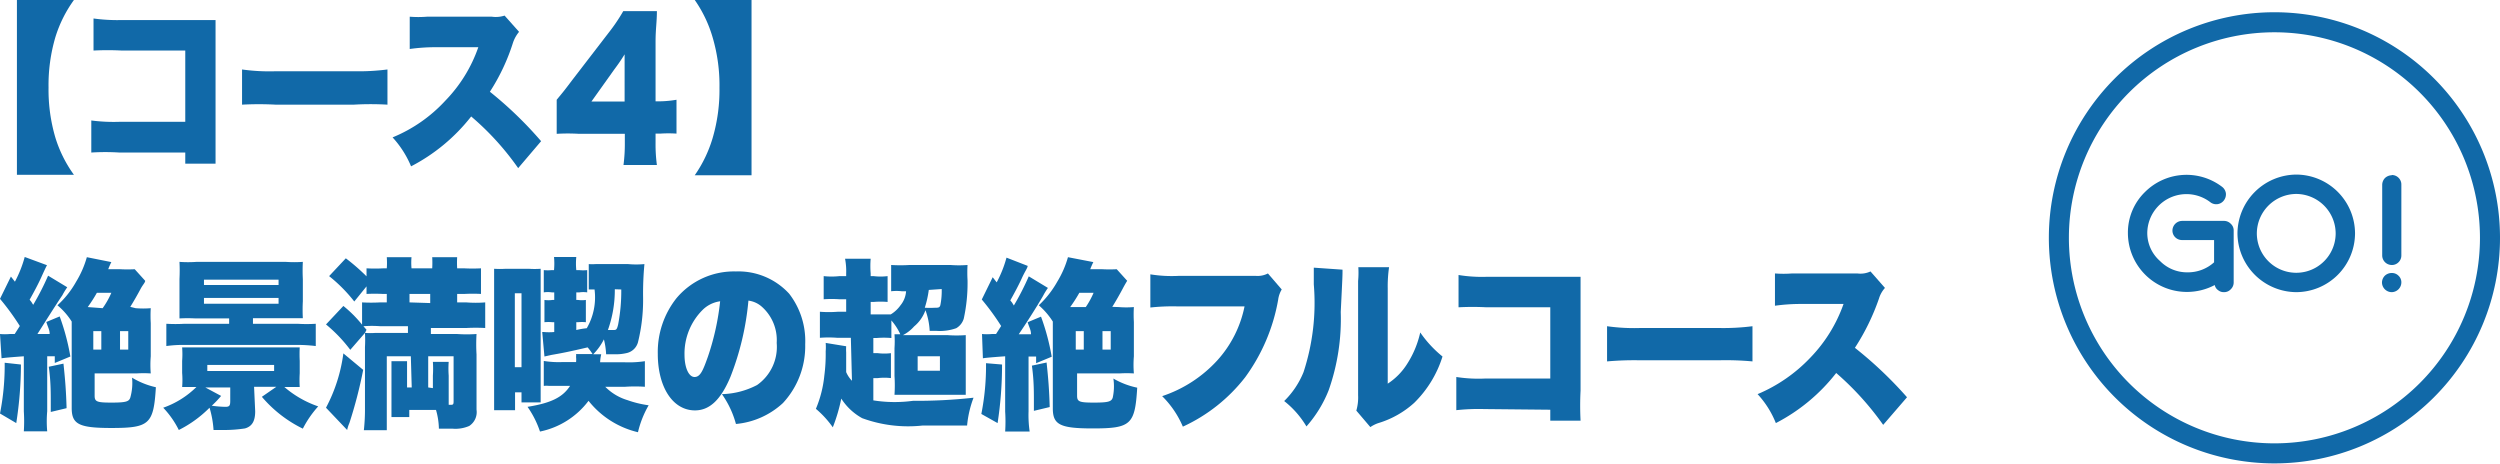 <svg xmlns="http://www.w3.org/2000/svg" viewBox="0 0 112.27 20.82"><defs><style>.cls-1{fill:none;stroke:#1169a8;stroke-miterlimit:10;stroke-width:0.9px;}.cls-2{fill:#1169a8;}</style></defs><g id="レイヤー_2" data-name="レイヤー 2"><g id="レイヤー_1-2" data-name="レイヤー 1"><path class="cls-1" d="M111.82,10.69A9.68,9.68,0,1,1,102.14,1,9.68,9.68,0,0,1,111.82,10.69Z"/><path class="cls-2" d="M3.32,0a5.7,5.7,0,0,0-.83,1.66,7.6,7.6,0,0,0-.31,2.27,7.58,7.58,0,0,0,.31,2.26,5.7,5.7,0,0,0,.83,1.66H.76V0Z"/><path class="cls-2" d="M5.36,6.85a9.93,9.93,0,0,0-1.26,0V5.41a7.7,7.7,0,0,0,1.28.06H8.32V2.27H5.47a12.32,12.32,0,0,0-1.27,0V.83A7.84,7.84,0,0,0,5.49.9H8.87l.81,0c0,.28,0,.42,0,.83V6c0,.69,0,.87,0,1.35H8.32V6.85Z"/><path class="cls-2" d="M10.87,3.12a8.9,8.9,0,0,0,1.51.08h3.51a10.28,10.28,0,0,0,1.51-.08V4.7a12.86,12.86,0,0,0-1.51,0H12.38a14.09,14.09,0,0,0-1.51,0Z"/><path class="cls-2" d="M23.27,7.55a12.26,12.26,0,0,0-2.11-2.32,8.24,8.24,0,0,1-2.7,2.24,4.43,4.43,0,0,0-.83-1.3A6.65,6.65,0,0,0,20,4.52a6.49,6.49,0,0,0,1.48-2.4l-1.91,0a8.37,8.37,0,0,0-1.17.08l0-1.45a4.9,4.9,0,0,0,.77,0h.41l2.51,0A1.27,1.27,0,0,0,22.66.7l.65.73a1.52,1.52,0,0,0-.27.48A9.09,9.09,0,0,1,22,4.12,17.29,17.29,0,0,1,24.3,6.34Z"/><path class="cls-2" d="M25,4.48c.34-.41.34-.41.71-.9l1.6-2.08a8.15,8.15,0,0,0,.68-1H29.5c0,.49-.06.81-.06,1.37V4.55h.21a4.85,4.85,0,0,0,.73-.07V6a5.68,5.68,0,0,0-.72,0h-.22v.41a6.91,6.91,0,0,0,.06,1H28a7.36,7.36,0,0,0,.06-1v-.4H26a8.29,8.29,0,0,0-1,0Zm3.05-.86c0-.37,0-.83,0-1.18a7.84,7.84,0,0,1-.45.66L26.56,4.56h1.49Z"/><path class="cls-2" d="M31.2,7.87A5.82,5.82,0,0,0,32,6.21a7.65,7.65,0,0,0,.31-2.27A7.6,7.6,0,0,0,32,1.67,5.7,5.7,0,0,0,31.2,0h2.55V7.87Z"/><path class="cls-2" d="M.94,16.37A17.15,17.15,0,0,1,.73,19L0,18.57a11.11,11.11,0,0,0,.21-2.28ZM0,15a2.44,2.44,0,0,0,.44,0H.66l.23-.36A11.1,11.1,0,0,0,0,13.42l.49-1,.18.23a5.27,5.27,0,0,0,.44-1.11l1,.37c-.05.09-.12.24-.26.55s-.35.7-.52,1l.08.1.08.13a11.66,11.66,0,0,0,.67-1.31l.86.52a3.18,3.18,0,0,0-.22.36C2.5,13.7,2,14.5,1.68,15l.55,0c0-.19-.07-.28-.15-.54l.6-.25a10.11,10.11,0,0,1,.48,1.8l-.7.29c0-.15,0-.18,0-.3l-.34,0v2.47a5.1,5.1,0,0,0,0,.9H1.07a7.18,7.18,0,0,0,0-.9V16q-.84.06-1,.09Zm2.85,1.33c.08.74.12,1.28.14,2l-.71.17c0-.17,0-.29,0-.39,0-.51,0-1-.09-1.64Zm3.24-2.49a4.05,4.05,0,0,0,.68,0,5.7,5.7,0,0,0,0,.67V16a4.7,4.7,0,0,0,0,.77,5,5,0,0,0-.65,0H4.25v1c0,.27.1.31.76.31s.78-.05.84-.22a2.39,2.39,0,0,0,.08-.9A3.56,3.56,0,0,0,7,17.39c-.1,1.66-.29,1.83-2,1.83-1.46,0-1.78-.17-1.78-.9V14.44a3.11,3.11,0,0,0-.64-.73,4.23,4.23,0,0,0,.84-1.06,4.38,4.38,0,0,0,.48-1.1L5,11.77a3.47,3.47,0,0,0-.14.32H5.4a5.79,5.79,0,0,0,.65,0l.47.52,0,0c0,.08-.11.18-.21.37s-.29.53-.46.8Zm-1.48,0A3.71,3.71,0,0,0,5,13.15H4.35a6.54,6.54,0,0,1-.41.64ZM4.19,15.7h.36v-.83H4.19Zm1.2,0h.37v-.83H5.39Z"/><path class="cls-2" d="M11.46,18.47c0,.44-.14.68-.46.77a6.07,6.07,0,0,1-1,.07l-.41,0a4.45,4.45,0,0,0-.18-1,5.26,5.26,0,0,1-1.38,1,4.09,4.09,0,0,0-.7-1,4,4,0,0,0,1.49-.93c-.22,0-.43,0-.64,0a3.9,3.9,0,0,0,0-.63v-.54a4.22,4.22,0,0,0,0-.61c.26,0,.49,0,.78,0h3.73c.28,0,.51,0,.77,0a6.08,6.08,0,0,0,0,.61v.55a5.11,5.11,0,0,0,0,.62c-.26,0-.41,0-.69,0a4.64,4.64,0,0,0,1.52.87,4.63,4.63,0,0,0-.69,1,5.68,5.68,0,0,1-1.84-1.43l.65-.45h-1ZM8.79,14.3a6.91,6.91,0,0,0-.73,0c0-.22,0-.42,0-.77v-1a7.64,7.64,0,0,0,0-.77,5.32,5.32,0,0,0,.77,0h4a5.5,5.5,0,0,0,.77,0,7.37,7.37,0,0,0,0,.77v1a7.16,7.16,0,0,0,0,.76l-.61,0H11.36v.25h2a6.4,6.4,0,0,0,.82,0v1a6.68,6.68,0,0,0-.82-.05H8.29a5.47,5.47,0,0,0-.82.05v-1a7,7,0,0,0,.82,0h2V14.3Zm.37-1.5h3.35v-.24H9.16Zm0,.84h3.35v-.26H9.16Zm.77,4.14a4.68,4.68,0,0,1-.42.44,5,5,0,0,0,.61.05c.18,0,.22-.05.22-.26V17.4H9.22Zm-.62-1.39v.27h3v-.27Z"/><path class="cls-2" d="M18.45,16H17.37v2.4c0,.44,0,.67,0,.92H16.34a8.43,8.43,0,0,0,.05-1V15.59a5.72,5.72,0,0,0,0-.64l-.66.76a6.56,6.56,0,0,0-1.09-1.14l.78-.83a5.56,5.56,0,0,1,.84.84v-1a7.25,7.25,0,0,0,.81,0h.3V13.2h-.18a7.18,7.18,0,0,0-.73,0v-.34l-.55.68a6.77,6.77,0,0,0-1.13-1.14l.75-.8a9,9,0,0,1,.93.81v-.36a6.79,6.79,0,0,0,.76,0h.15a3.43,3.43,0,0,0,0-.5h1.11a2.91,2.91,0,0,0,0,.5h.93a4.53,4.53,0,0,0,0-.5h1.12a4.36,4.36,0,0,0,0,.5h.31a7.25,7.25,0,0,0,.76,0v1.15a7,7,0,0,0-.74,0h-.33v.38h.41a5.35,5.35,0,0,0,.85,0v1.15a7.82,7.82,0,0,0-.85,0H19.35V15h1.18a6.28,6.28,0,0,0,.87,0,7.81,7.81,0,0,0,0,.92V18.4a.74.74,0,0,1-.33.73,1.56,1.56,0,0,1-.76.12c-.18,0-.42,0-.6,0a3.22,3.22,0,0,0-.13-.84h-1.2v.32h-.8c0-.19,0-.32,0-.68V16.83c0-.28,0-.43,0-.61h.7c0,.15,0,.25,0,.61v.57h.21Zm-2.14.61A20.21,20.21,0,0,1,15.69,19a1.53,1.53,0,0,0-.1.31l-.95-1a7.2,7.2,0,0,0,.78-2.44Zm.08-1.66a3.23,3.23,0,0,0,.48,0h1.45v-.3H17.08a4.92,4.92,0,0,0-.76,0l.14.16Zm2.93-1.34V13.2h-.93v.38Zm.12,3.82v-.56a4.66,4.66,0,0,0,0-.62h.71a4.25,4.25,0,0,0,0,.62v.92c0,.19,0,.25,0,.39h.06c.13,0,.16,0,.16-.16V16H19.23V17.4Z"/><path class="cls-2" d="M23.74,12.07a3.85,3.85,0,0,0,.54,0c0,.22,0,.22,0,.89V17.2c0,.54,0,.68,0,.87h-.86v-.45h-.29v.8h-.94c0-.3,0-.63,0-1.07V13c0-.35,0-.62,0-.93a3.84,3.84,0,0,0,.52,0Zm-.62,4.42h.3V13.17h-.3Zm3.49-.59a2.32,2.32,0,0,0-.22-.3c-.9.21-1.17.26-1.63.34l-.31.07-.1-1.1h.07a2.64,2.64,0,0,0,.47,0v-.44h-.08a1.86,1.86,0,0,0-.36,0v-1a1.24,1.24,0,0,0,.36,0h.08v-.34h-.11a1.19,1.19,0,0,0-.36,0v-1a1.73,1.73,0,0,0,.36,0h.1a3.2,3.2,0,0,0,0-.59h1a3,3,0,0,0,0,.59h.13a1.66,1.66,0,0,0,.36,0v1a1.2,1.2,0,0,0-.35,0h-.14v.34h.08a1.2,1.2,0,0,0,.35,0v1a1.75,1.75,0,0,0-.35,0h-.08v.35a3.51,3.51,0,0,1,.47-.08A2.76,2.76,0,0,0,26.7,13l-.26,0V11.86a2.39,2.39,0,0,0,.31,0h1.46a4.11,4.11,0,0,0,.73,0,14.23,14.23,0,0,0-.06,1.51,7.86,7.86,0,0,1-.23,2,.68.68,0,0,1-.53.49,2.07,2.07,0,0,1-.5.05h-.4a3.3,3.3,0,0,0-.1-.67,2.61,2.61,0,0,1-.48.67H27a1.94,1.94,0,0,0-.05.36h1.12a4.77,4.77,0,0,0,.89-.05v1.15a6.42,6.42,0,0,0-.89,0h-.89a2.36,2.36,0,0,0,1,.6,4.71,4.71,0,0,0,.95.23,4.43,4.43,0,0,0-.48,1.21A4,4,0,0,1,26.43,18a3.64,3.64,0,0,1-2.18,1.38,4.29,4.29,0,0,0-.56-1.11c1.06-.17,1.58-.43,1.91-.94h-.94a1.05,1.05,0,0,0-.24,0V16.21a4.18,4.18,0,0,0,.83.05h.62a1.06,1.06,0,0,0,0-.23.57.57,0,0,0,0-.13Zm1-2.91a5.32,5.32,0,0,1-.31,1.83l.23,0c.14,0,.17,0,.23-.25A8,8,0,0,0,27.9,13Z"/><path class="cls-2" d="M32.8,16.93c-.42,1-.92,1.5-1.59,1.5-1,0-1.67-1.05-1.67-2.54a3.89,3.89,0,0,1,.84-2.5,3.37,3.37,0,0,1,2.67-1.2,3.09,3.09,0,0,1,2.39,1,3.47,3.47,0,0,1,.72,2.27,3.75,3.75,0,0,1-1,2.64,3.58,3.58,0,0,1-2.11.94,4.25,4.25,0,0,0-.63-1.34A3.59,3.59,0,0,0,34,17.29a2.09,2.09,0,0,0,.88-1.89,2,2,0,0,0-.65-1.61,1.12,1.12,0,0,0-.62-.29A12.36,12.36,0,0,1,32.8,16.93Zm-1.26-3a2.77,2.77,0,0,0-.8,2c0,.58.19,1,.45,1s.38-.29.6-.91a11.39,11.39,0,0,0,.55-2.49A1.38,1.38,0,0,0,31.54,13.93Z"/><path class="cls-2" d="M38.21,15.17H37.6a5,5,0,0,0-.78,0V14a5.09,5.09,0,0,0,.8,0H38v-.56h-.3a4.87,4.87,0,0,0-.71,0V12.4a3.26,3.26,0,0,0,.71,0H38v-.12a2.94,2.94,0,0,0-.05-.66h1.15a4,4,0,0,0,0,.66v.12h.13a2.53,2.53,0,0,0,.63,0v1.16a3.69,3.69,0,0,0-.63,0h-.13v.56h.56l.34,0a1.47,1.47,0,0,0,.44-.41,1.11,1.11,0,0,0,.25-.63H40.5a2.09,2.09,0,0,0-.48,0V11.9a6.6,6.6,0,0,0,.83,0h1.83a4.91,4.91,0,0,0,.77,0,6,6,0,0,0,0,.68,7.42,7.42,0,0,1-.17,1.73.74.74,0,0,1-.34.43,2.2,2.2,0,0,1-.87.12h-.32a3.12,3.12,0,0,0-.19-.93,1.67,1.67,0,0,1-.51.73,1.71,1.71,0,0,1-.5.39h2a5.74,5.74,0,0,0,.82,0c0,.26,0,.46,0,.88v.92c0,.45,0,.66,0,.88-.21,0-.43,0-.76,0H41c-.39,0-.62,0-.83,0a6.51,6.51,0,0,0,0-.85V15.64a4.75,4.75,0,0,0,0-.63l.26,0a2.55,2.55,0,0,0-.4-.62v.79a3.76,3.76,0,0,0-.67,0h-.14v.68h.2a2.43,2.43,0,0,0,.59,0v1.12a2.47,2.47,0,0,0-.59,0h-.2v1A6.11,6.11,0,0,0,41,18a23.22,23.22,0,0,0,2.72-.14,4.73,4.73,0,0,0-.29,1.25l-2,0a6,6,0,0,1-2.71-.33,2.6,2.6,0,0,1-.94-.88,7.7,7.7,0,0,1-.38,1.29,4.36,4.36,0,0,0-.76-.83,5.15,5.15,0,0,0,.38-1.5,7.4,7.4,0,0,0,.06-1.08,2.48,2.48,0,0,0,0-.38l.92.15a2.27,2.27,0,0,0,0,.28c0,.33,0,.56,0,.88a1.26,1.26,0,0,0,.26.39Zm3,1.48h1V16h-1Zm.5-3.63a4.49,4.49,0,0,1-.18.8,4.3,4.3,0,0,0,.46,0c.14,0,.21,0,.24-.12a3.22,3.22,0,0,0,.06-.72Z"/><path class="cls-2" d="M45,16.37A17.15,17.15,0,0,1,44.8,19l-.73-.41a11.11,11.11,0,0,0,.21-2.28ZM44.1,15a2.44,2.44,0,0,0,.44,0h.19l.23-.36a11.1,11.1,0,0,0-.87-1.19l.49-1,.18.23a5.27,5.27,0,0,0,.44-1.11l.95.37c0,.09-.12.24-.26.55s-.35.7-.52,1l.08.1.08.13a11.66,11.66,0,0,0,.67-1.31l.86.52a3.18,3.18,0,0,0-.22.36c-.27.47-.78,1.27-1.09,1.72l.55,0c0-.19-.07-.28-.15-.54l.6-.25a10.11,10.11,0,0,1,.48,1.8l-.7.29c0-.15,0-.18,0-.3l-.34,0v2.47a5.1,5.1,0,0,0,.05.9H45.14a7.18,7.18,0,0,0,0-.9V16q-.84.06-1,.09ZM47,16.28c.08.74.12,1.28.14,2l-.71.17c0-.17,0-.29,0-.39,0-.51,0-1-.09-1.64Zm3.24-2.49a4.05,4.05,0,0,0,.68,0,5.7,5.7,0,0,0,0,.67V16a4.7,4.7,0,0,0,0,.77,5,5,0,0,0-.65,0h-1.9v1c0,.27.1.31.76.31s.78-.05.84-.22A2.39,2.39,0,0,0,50,17a3.56,3.56,0,0,0,1.07.41c-.1,1.66-.28,1.83-2,1.83-1.47,0-1.79-.17-1.79-.9V14.44a3.3,3.3,0,0,0-.63-.73,4.43,4.43,0,0,0,.83-1.06,4.38,4.38,0,0,0,.48-1.1l1.14.22a3.47,3.47,0,0,0-.14.32h.54a5.79,5.79,0,0,0,.65,0l.47.52,0,0c-.05.08-.11.18-.21.37s-.29.53-.46.8Zm-1.48,0a3.71,3.71,0,0,0,.35-.64h-.64a6.54,6.54,0,0,1-.41.64Zm-.45,1.91h.36v-.83h-.36Zm1.2,0h.37v-.83h-.37Z"/><path class="cls-2" d="M57.56,13a1.19,1.19,0,0,0-.16.46,8.33,8.33,0,0,1-1.48,3.48,7.5,7.5,0,0,1-2.8,2.22,4.27,4.27,0,0,0-.93-1.37,5.85,5.85,0,0,0,2.48-1.61,5.11,5.11,0,0,0,1.22-2.42h-3a9.19,9.19,0,0,0-1.23.05V12.32a6,6,0,0,0,1.25.07h3.5a1,1,0,0,0,.53-.11Z"/><path class="cls-2" d="M60.29,12.11c0,.28,0,.28-.08,1.9a9.62,9.62,0,0,1-.54,3.51,5.49,5.49,0,0,1-1,1.63,4.14,4.14,0,0,0-1-1.14,3.81,3.81,0,0,0,.87-1.3,10,10,0,0,0,.46-3.94c0-.36,0-.54,0-.75ZM62.38,12a6,6,0,0,0-.06.95l0,4.28a2.9,2.9,0,0,0,.88-.9,4.34,4.34,0,0,0,.58-1.4,5.13,5.13,0,0,0,1,1.08,5,5,0,0,1-1.27,2.08A4.21,4.21,0,0,1,61.9,19a1.45,1.45,0,0,0-.36.18l-.63-.74a2.13,2.13,0,0,0,.08-.69l0-4.84v-.29A4,4,0,0,0,61,12Z"/><path class="cls-2" d="M66.65,18.37a9.35,9.35,0,0,0-1.25.05V16.93a6.48,6.48,0,0,0,1.28.07h2.94V13.8H66.76a12.22,12.22,0,0,0-1.26,0V12.35a6.57,6.57,0,0,0,1.29.08h3.37c.4,0,.6,0,.82,0,0,.29,0,.43,0,.84v4.27a13.09,13.09,0,0,0,0,1.35H69.62v-.49Z"/><path class="cls-2" d="M72.17,14.65a8.76,8.76,0,0,0,1.5.08h3.52a10.45,10.45,0,0,0,1.51-.08v1.58a13.07,13.07,0,0,0-1.52-.05h-3.5a14,14,0,0,0-1.51.05Z"/><path class="cls-2" d="M84.57,19.08a13,13,0,0,0-2.11-2.33A8.19,8.19,0,0,1,79.75,19a4.21,4.21,0,0,0-.82-1.3,7,7,0,0,0,2.38-1.65,6.62,6.62,0,0,0,1.48-2.4l-1.91,0a8.37,8.37,0,0,0-1.17.08l0-1.45a5.06,5.06,0,0,0,.77,0h.42l2.51,0a1.06,1.06,0,0,0,.59-.09l.65.74a1.26,1.26,0,0,0-.27.48,10.1,10.1,0,0,1-1.08,2.21,17.9,17.9,0,0,1,2.34,2.22Z"/><path class="cls-2" d="M98.19,13.11a2.65,2.65,0,0,1-2.63-2.63,2.54,2.54,0,0,1,.77-1.86,2.64,2.64,0,0,1,3.46-.23.44.44,0,0,1,.17.29.45.45,0,0,1-.09.32.43.43,0,0,1-.61.08,1.76,1.76,0,0,0-2.83,1.4A1.67,1.67,0,0,0,97,11.72a1.7,1.7,0,0,0,1.24.51,1.75,1.75,0,0,0,1.19-.45l0,0v-1H98a.43.43,0,0,1-.31-.12.42.42,0,0,1-.13-.31A.44.44,0,0,1,98,9.92h1.87a.42.42,0,0,1,.31.13.4.4,0,0,1,.13.31v2.33a.42.42,0,0,1-.13.3.4.4,0,0,1-.31.13h0a.39.39,0,0,1-.26-.09.36.36,0,0,1-.15-.23A2.67,2.67,0,0,1,98.19,13.11Z"/><path class="cls-2" d="M103.12,13.12a2.66,2.66,0,0,1-2.64-2.64,2.66,2.66,0,0,1,2.64-2.64,2.65,2.65,0,0,1,2.64,2.64,2.65,2.65,0,0,1-2.64,2.64Zm0-4.41a1.78,1.78,0,0,0-1.77,1.77,1.77,1.77,0,0,0,3.54,0,1.78,1.78,0,0,0-1.77-1.77Z"/><path class="cls-2" d="M107.41,7.86a.42.42,0,0,1,.31.13.42.42,0,0,1,.12.3l0,3.18a.42.42,0,0,1-.13.31.41.41,0,0,1-.3.12h0a.43.43,0,0,1-.43-.43V8.3A.45.45,0,0,1,107.1,8a.46.46,0,0,1,.31-.13Zm0,4.4a.41.41,0,0,1,.3.12.4.4,0,0,1,.13.31.44.44,0,0,1-.43.43.44.44,0,0,1-.44-.43.44.44,0,0,1,.13-.31A.45.45,0,0,1,107.42,12.26Z"/></g></g></svg>